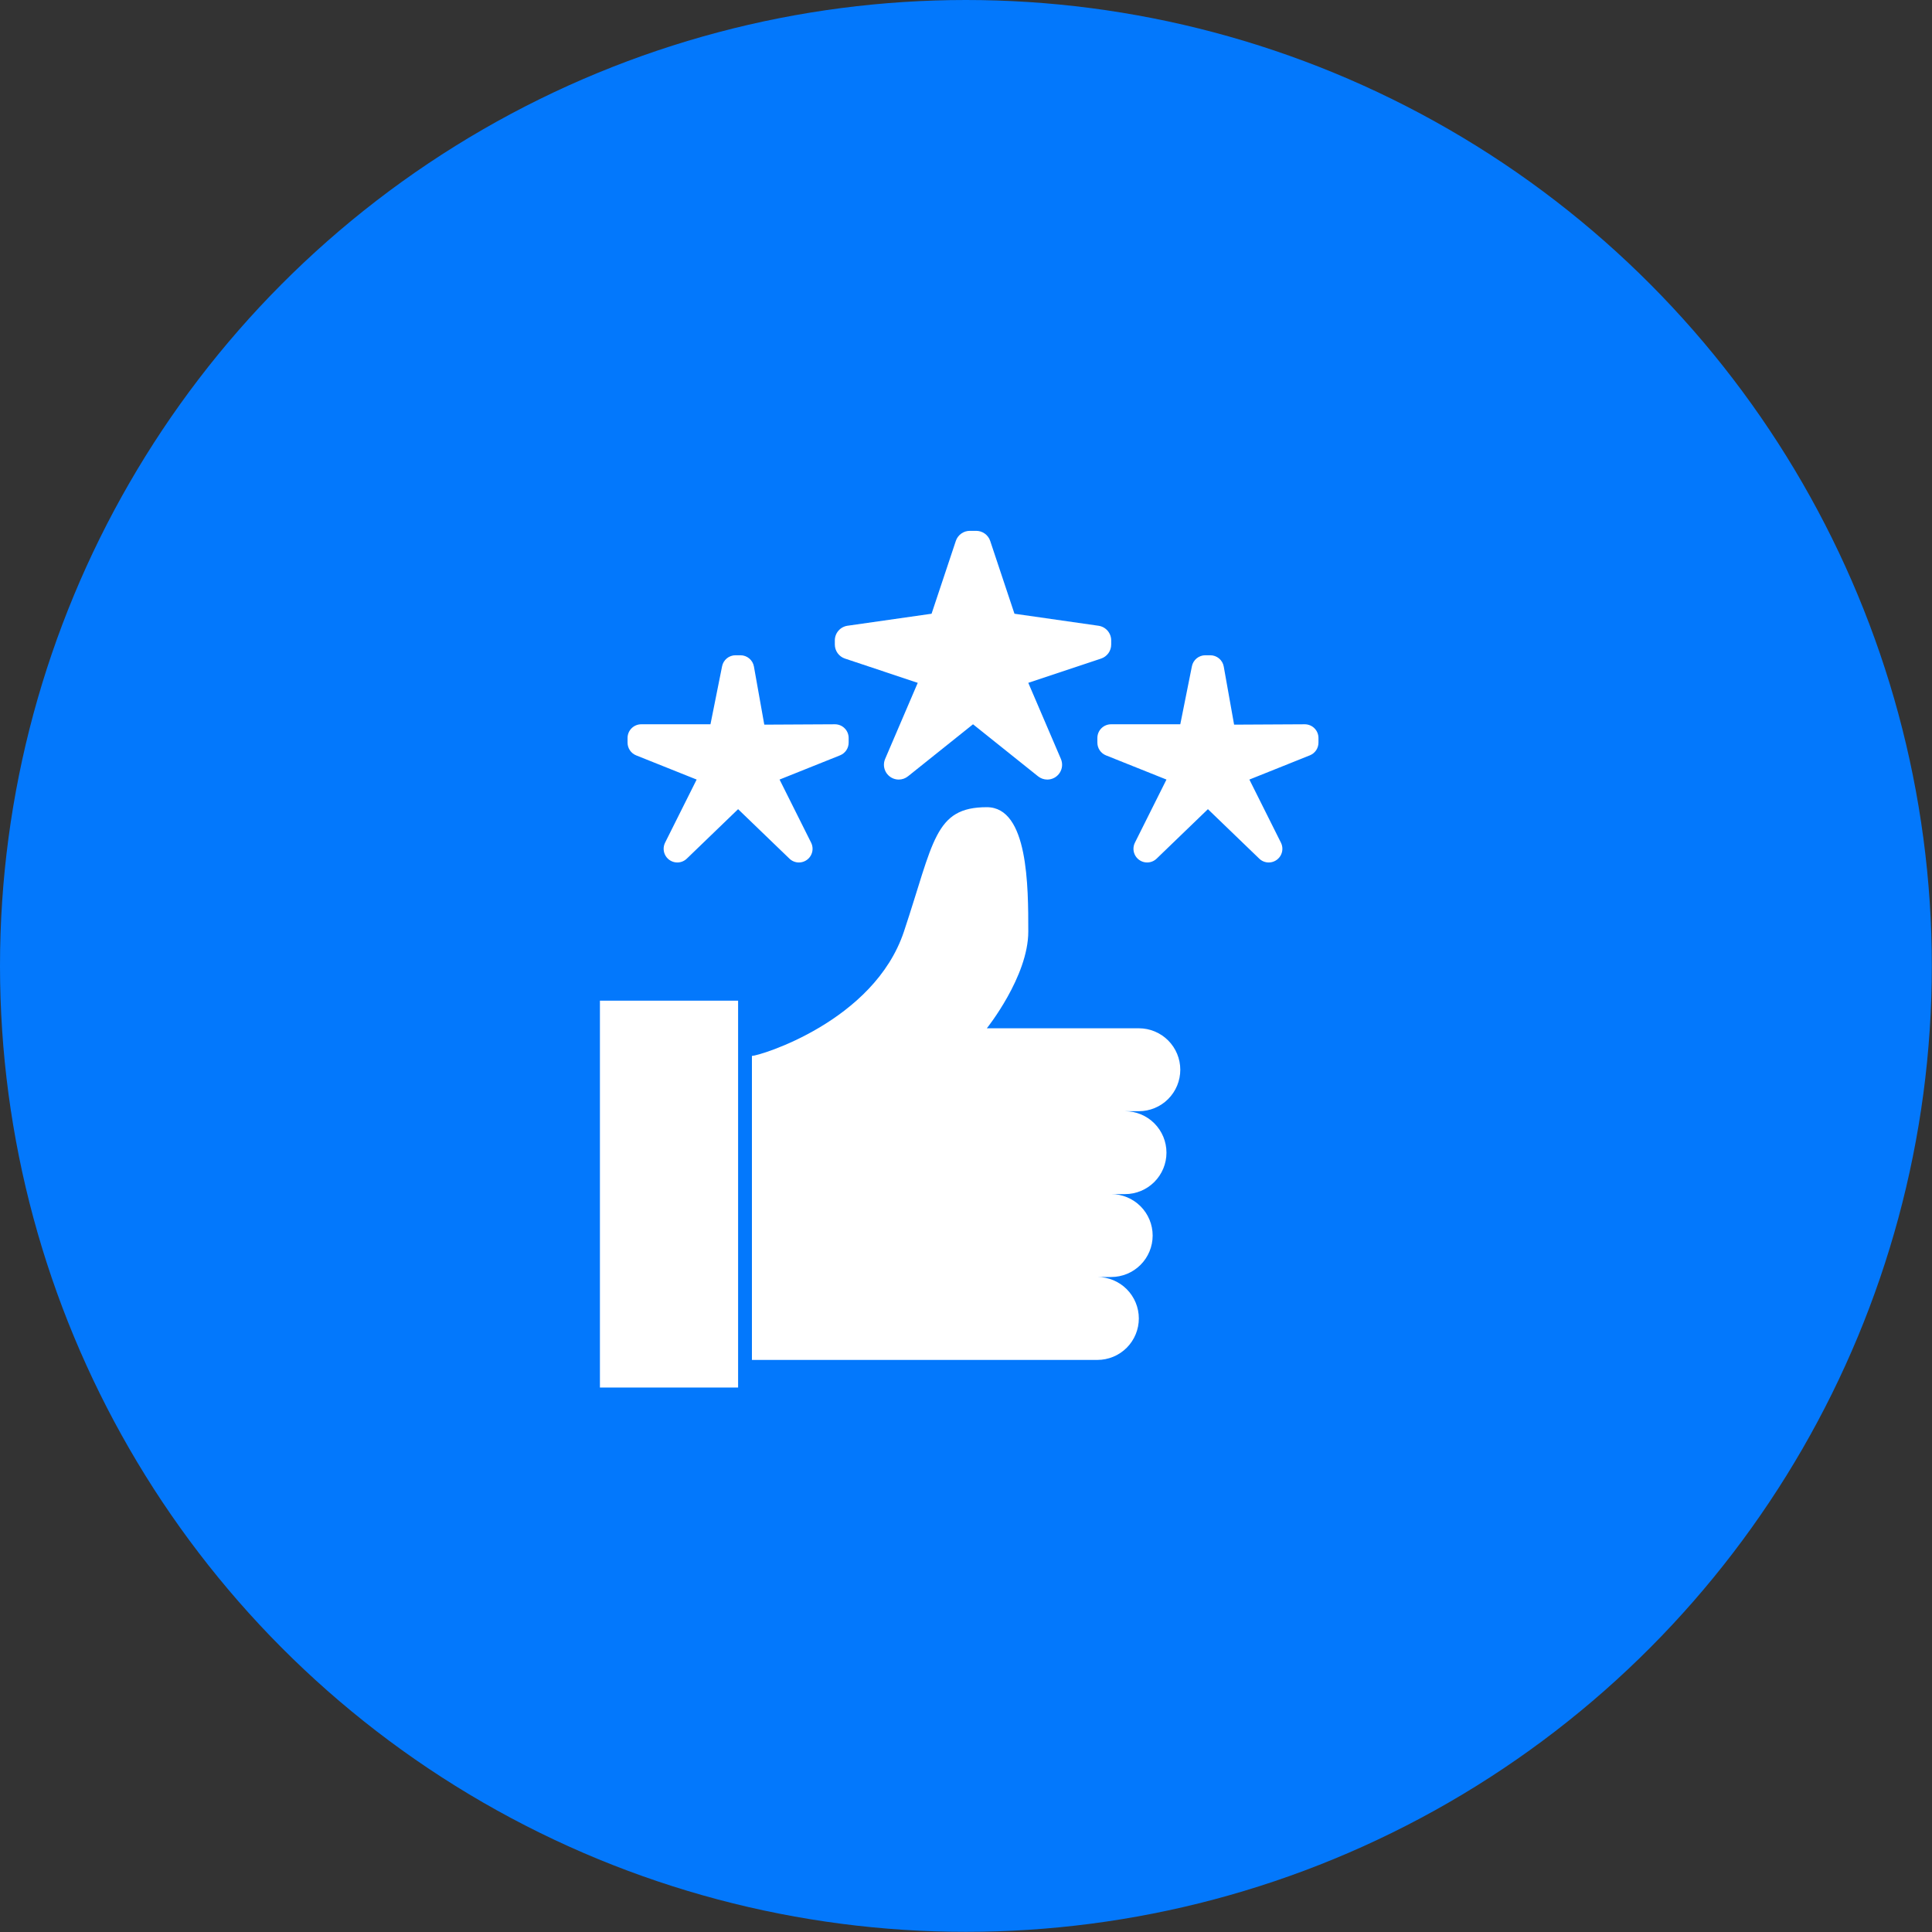<svg xmlns="http://www.w3.org/2000/svg" fill="none" viewBox="0 0 142 142" height="142" width="142">
<rect x="0" y="0" width="142" height="142" fill="#333333" stroke="none"/>
<circle fill="#0378FC" r="70.994" cy="70.994" cx="70.994"></circle>
<path fill="white" d="M83.703 81.672H82.688C83.496 81.672 84.271 81.993 84.842 82.564C85.413 83.136 85.734 83.911 85.734 84.719C85.734 85.527 85.413 86.302 84.842 86.873C84.271 87.445 83.496 87.766 82.688 87.766H81.672C82.48 87.766 83.255 88.087 83.826 88.658C84.398 89.229 84.719 90.004 84.719 90.812C84.719 91.621 84.398 92.396 83.826 92.967C83.255 93.538 82.48 93.859 81.672 93.859H80.656C81.464 93.859 82.239 94.18 82.811 94.752C83.382 95.323 83.703 96.098 83.703 96.906C83.703 97.714 83.382 98.489 82.811 99.061C82.239 99.632 81.464 99.953 80.656 99.953H55.266V77.609C55.814 77.609 64.234 75.081 66.438 68.469C68.641 61.857 68.672 59.328 72.531 59.328C75.578 59.328 75.578 65.158 75.578 68.469C75.578 71.78 72.531 75.578 72.531 75.578H83.703C84.511 75.578 85.286 75.899 85.858 76.471C86.429 77.042 86.75 77.817 86.75 78.625C86.75 79.433 86.429 80.208 85.858 80.779C85.286 81.351 84.511 81.672 83.703 81.672ZM44.094 73.547H54.25V101.984H44.094V73.547ZM48.883 61.936L51.203 57.297L46.757 55.519C46.57 55.444 46.41 55.315 46.298 55.149C46.185 54.982 46.125 54.786 46.125 54.585V54.239C46.125 53.972 46.231 53.717 46.419 53.529C46.608 53.34 46.863 53.234 47.13 53.234H52.219L53.073 48.969C53.118 48.741 53.242 48.536 53.421 48.389C53.601 48.242 53.826 48.161 54.058 48.161H54.424C54.66 48.161 54.888 48.244 55.069 48.396C55.25 48.547 55.372 48.758 55.413 48.99L56.174 53.261L61.367 53.234C61.499 53.234 61.63 53.26 61.752 53.31C61.874 53.36 61.986 53.434 62.079 53.528C62.173 53.621 62.248 53.732 62.298 53.854C62.349 53.977 62.375 54.108 62.375 54.24V54.582C62.375 54.783 62.315 54.979 62.202 55.146C62.09 55.312 61.93 55.441 61.743 55.516L57.297 57.297L59.617 61.936C59.693 62.089 59.73 62.26 59.722 62.431C59.714 62.602 59.663 62.768 59.573 62.914C59.483 63.059 59.358 63.18 59.208 63.263C59.058 63.347 58.89 63.391 58.719 63.391C58.459 63.391 58.209 63.29 58.022 63.109L54.25 59.473L50.479 63.109C50.292 63.29 50.042 63.391 49.781 63.391C49.61 63.391 49.442 63.347 49.292 63.263C49.142 63.18 49.017 63.059 48.927 62.914C48.837 62.768 48.786 62.602 48.778 62.431C48.77 62.26 48.807 62.089 48.883 61.936ZM83.415 61.936L85.734 57.297L81.288 55.519C81.101 55.444 80.942 55.315 80.829 55.149C80.716 54.982 80.656 54.786 80.656 54.585V54.239C80.656 53.972 80.762 53.717 80.95 53.529C81.139 53.34 81.394 53.234 81.661 53.234H86.75L87.604 48.969C87.65 48.741 87.773 48.536 87.952 48.389C88.132 48.242 88.357 48.161 88.589 48.161H88.955C89.191 48.161 89.419 48.244 89.6 48.396C89.781 48.547 89.903 48.758 89.944 48.99L90.705 53.261L95.898 53.234C96.03 53.234 96.161 53.26 96.283 53.31C96.406 53.36 96.517 53.434 96.611 53.528C96.704 53.621 96.779 53.732 96.829 53.854C96.88 53.977 96.906 54.108 96.906 54.24V54.582C96.906 54.783 96.846 54.979 96.734 55.146C96.621 55.312 96.461 55.441 96.275 55.516L91.828 57.297L94.148 61.936C94.225 62.089 94.261 62.26 94.253 62.431C94.246 62.602 94.194 62.768 94.105 62.914C94.014 63.059 93.889 63.18 93.739 63.263C93.59 63.347 93.421 63.391 93.25 63.391C92.99 63.391 92.74 63.29 92.553 63.109L88.781 59.473L85.01 63.109C84.823 63.29 84.573 63.391 84.312 63.391C84.141 63.391 83.973 63.347 83.823 63.263C83.674 63.18 83.548 63.059 83.458 62.914C83.368 62.768 83.317 62.602 83.309 62.431C83.302 62.26 83.338 62.089 83.415 61.936ZM65.056 55.781L67.453 50.188L62.103 48.404C61.886 48.332 61.698 48.193 61.565 48.008C61.431 47.823 61.359 47.6 61.359 47.372V47.068C61.359 46.806 61.454 46.553 61.626 46.355C61.797 46.157 62.035 46.028 62.294 45.991L68.469 45.109L70.252 39.759C70.324 39.542 70.463 39.354 70.648 39.221C70.833 39.087 71.056 39.016 71.284 39.016H71.747C71.975 39.016 72.198 39.087 72.383 39.221C72.568 39.354 72.707 39.542 72.779 39.759L74.562 45.109L80.737 45.992C80.997 46.029 81.234 46.158 81.406 46.356C81.577 46.554 81.672 46.807 81.672 47.069V47.373C81.672 47.602 81.6 47.824 81.467 48.009C81.333 48.194 81.145 48.333 80.928 48.405L75.578 50.188L77.975 55.781C78.046 55.946 78.075 56.126 78.059 56.306C78.043 56.485 77.983 56.657 77.883 56.808C77.784 56.958 77.65 57.081 77.491 57.167C77.333 57.252 77.156 57.297 76.976 57.297C76.729 57.297 76.489 57.213 76.296 57.058L71.516 53.234L66.735 57.058C66.542 57.213 66.303 57.297 66.056 57.297C65.876 57.297 65.698 57.252 65.54 57.167C65.382 57.081 65.247 56.958 65.148 56.808C65.049 56.657 64.989 56.485 64.972 56.306C64.957 56.126 64.985 55.946 65.056 55.781Z"></path>
</svg>
